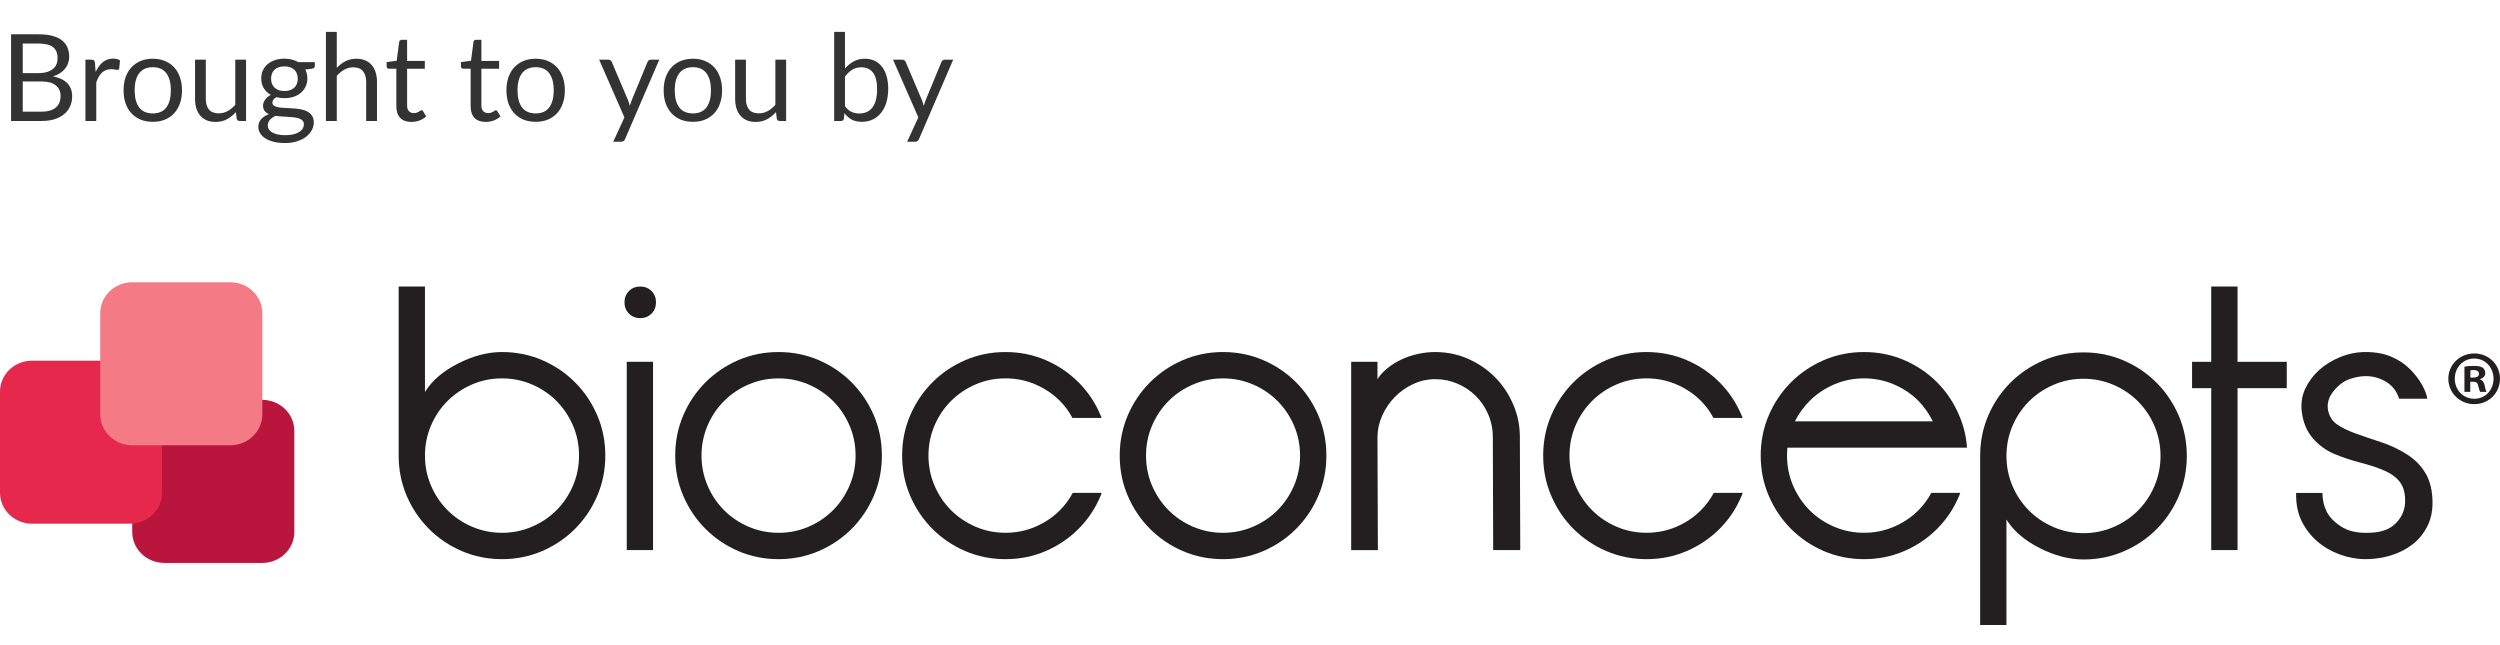 <svg width="248" height="64" viewBox="0 0 248 64" fill="none" xmlns="http://www.w3.org/2000/svg">
<path d="M39.547 28.422H42.156V38.88C42.851 37.759 43.945 36.82 45.435 36.061C46.926 35.302 48.38 34.921 49.796 34.921C51.213 34.921 52.541 35.189 53.785 35.724C55.026 36.26 56.114 36.994 57.045 37.929C57.978 38.862 58.709 39.952 59.245 41.196C59.779 42.443 60.047 43.773 60.047 45.193C60.047 46.614 59.779 47.946 59.245 49.191C58.711 50.437 57.978 51.525 57.045 52.46C56.114 53.393 55.026 54.129 53.785 54.665C52.541 55.198 51.213 55.468 49.796 55.468C48.38 55.468 47.051 55.2 45.807 54.665C44.563 54.129 43.477 53.395 42.546 52.46C41.613 51.525 40.881 50.437 40.346 49.191C39.814 47.946 39.547 46.614 39.547 45.193V28.422ZM42.156 45.193C42.156 46.239 42.354 47.229 42.753 48.164C43.15 49.096 43.697 49.912 44.394 50.611C45.089 51.307 45.903 51.858 46.836 52.255C47.767 52.654 48.756 52.853 49.798 52.853C50.841 52.853 51.829 52.654 52.762 52.255C53.695 51.858 54.507 51.31 55.204 50.611C55.899 49.914 56.446 49.099 56.845 48.164C57.241 47.229 57.441 46.239 57.441 45.193C57.441 44.148 57.241 43.158 56.845 42.225C56.446 41.29 55.899 40.477 55.204 39.778C54.507 39.081 53.695 38.533 52.762 38.134C51.831 37.736 50.841 37.535 49.798 37.535C48.754 37.535 47.767 37.734 46.836 38.134C45.905 38.533 45.089 39.081 44.394 39.778C43.697 40.474 43.15 41.29 42.753 42.225C42.354 43.158 42.156 44.148 42.156 45.193Z" fill="#231F20"/>
<path d="M61.947 29.991C61.947 29.543 62.096 29.169 62.394 28.869C62.692 28.57 63.064 28.422 63.513 28.422C63.959 28.422 64.333 28.57 64.629 28.869C64.928 29.169 65.076 29.541 65.076 29.991C65.076 30.438 64.928 30.813 64.629 31.112C64.331 31.411 63.959 31.559 63.513 31.559C63.066 31.559 62.692 31.409 62.394 31.112C62.098 30.813 61.947 30.438 61.947 29.991ZM62.173 35.891H64.782V54.569H62.173V35.891Z" fill="#231F20"/>
<path d="M66.981 45.194C66.981 43.776 67.248 42.444 67.782 41.197C68.316 39.953 69.049 38.863 69.982 37.93C70.913 36.995 72.001 36.263 73.243 35.725C74.484 35.19 75.814 34.922 77.231 34.922C78.649 34.922 79.976 35.19 81.22 35.725C82.462 36.261 83.55 36.995 84.481 37.93C85.412 38.863 86.144 39.953 86.681 41.197C87.215 42.444 87.482 43.774 87.482 45.194C87.482 46.615 87.215 47.947 86.681 49.192C86.146 50.438 85.414 51.526 84.481 52.461C83.55 53.394 82.462 54.13 81.22 54.666C79.978 55.199 78.649 55.469 77.231 55.469C75.816 55.469 74.487 55.201 73.243 54.666C71.998 54.13 70.913 53.396 69.982 52.461C69.051 51.526 68.316 50.438 67.782 49.192C67.248 47.947 66.981 46.615 66.981 45.194ZM69.59 45.194C69.59 46.24 69.788 47.23 70.187 48.165C70.583 49.097 71.13 49.913 71.827 50.612C72.522 51.309 73.336 51.859 74.269 52.256C75.2 52.656 76.19 52.854 77.231 52.854C78.275 52.854 79.262 52.656 80.195 52.256C81.126 51.859 81.94 51.311 82.638 50.612C83.333 49.915 83.879 49.1 84.278 48.165C84.675 47.23 84.875 46.24 84.875 45.194C84.875 44.148 84.675 43.159 84.278 42.226C83.879 41.291 83.333 40.477 82.638 39.779C81.94 39.082 81.128 38.534 80.195 38.135C79.264 37.737 78.275 37.536 77.231 37.536C76.188 37.536 75.2 37.735 74.269 38.135C73.338 38.534 72.522 39.082 71.827 39.779C71.13 40.475 70.583 41.291 70.187 42.226C69.788 43.159 69.59 44.148 69.59 45.194Z" fill="#231F20"/>
<path d="M92.103 45.192C92.103 46.238 92.302 47.227 92.7 48.163C93.097 49.095 93.644 49.911 94.341 50.61C95.036 51.306 95.85 51.856 96.783 52.254C97.714 52.653 98.704 52.852 99.745 52.852C100.789 52.852 101.776 52.653 102.709 52.254C103.64 51.856 104.454 51.309 105.151 50.61C105.648 50.112 106.07 49.539 106.418 48.892H109.288L109.176 49.192C108.654 50.438 107.927 51.526 106.994 52.461C106.063 53.394 104.976 54.13 103.732 54.666C102.49 55.199 101.16 55.469 99.743 55.469C98.328 55.469 96.998 55.201 95.754 54.666C94.51 54.13 93.425 53.396 92.494 52.461C91.563 51.526 90.828 50.438 90.294 49.192C89.759 47.947 89.492 46.615 89.492 45.194C89.492 43.776 89.759 42.444 90.294 41.197C90.828 39.953 91.561 38.863 92.494 37.93C93.425 36.995 94.512 36.263 95.754 35.725C96.996 35.19 98.326 34.922 99.743 34.922C101.16 34.922 102.488 35.19 103.732 35.725C104.974 36.261 106.061 36.995 106.994 37.93C107.925 38.863 108.654 39.953 109.176 41.197L109.288 41.459H106.381C106.057 40.835 105.648 40.277 105.151 39.777C104.454 39.08 103.642 38.532 102.709 38.133C101.778 37.735 100.789 37.534 99.745 37.534C98.701 37.534 97.714 37.733 96.783 38.133C95.852 38.532 95.036 39.08 94.341 39.777C93.644 40.473 93.097 41.289 92.7 42.224C92.302 43.157 92.103 44.146 92.103 45.192Z" fill="#231F20"/>
<path d="M111.076 45.194C111.076 43.776 111.343 42.444 111.878 41.197C112.412 39.953 113.147 38.863 114.078 37.93C115.011 36.995 116.096 36.263 117.338 35.725C118.582 35.19 119.912 34.922 121.327 34.922C122.744 34.922 124.072 35.19 125.316 35.725C126.558 36.261 127.645 36.995 128.576 37.93C129.507 38.863 130.242 39.953 130.776 41.197C131.311 42.444 131.578 43.774 131.578 45.194C131.578 46.615 131.311 47.947 130.776 49.192C130.242 50.438 129.507 51.526 128.576 52.461C127.647 53.394 126.558 54.13 125.316 54.666C124.072 55.199 122.744 55.469 121.327 55.469C119.912 55.469 118.582 55.201 117.338 54.666C116.096 54.13 115.011 53.396 114.078 52.461C113.147 51.526 112.412 50.438 111.878 49.192C111.343 47.947 111.076 46.615 111.076 45.194ZM113.685 45.194C113.685 46.24 113.884 47.23 114.28 48.165C114.679 49.097 115.224 49.913 115.921 50.612C116.616 51.309 117.43 51.859 118.363 52.256C119.296 52.656 120.281 52.854 121.325 52.854C122.369 52.854 123.356 52.656 124.287 52.256C125.218 51.859 126.032 51.311 126.729 50.612C127.424 49.915 127.971 49.1 128.37 48.165C128.768 47.23 128.967 46.24 128.967 45.194C128.967 44.148 128.766 43.159 128.37 42.226C127.971 41.291 127.424 40.477 126.729 39.779C126.032 39.082 125.22 38.534 124.287 38.135C123.356 37.737 122.369 37.536 121.325 37.536C120.281 37.536 119.296 37.735 118.363 38.135C117.432 38.534 116.616 39.082 115.921 39.779C115.224 40.475 114.679 41.291 114.28 42.226C113.884 43.159 113.685 44.148 113.685 45.194Z" fill="#231F20"/>
<path d="M148.089 43.364C148.089 42.567 147.939 41.82 147.64 41.124C147.344 40.427 146.933 39.816 146.411 39.294C145.887 38.771 145.279 38.359 144.584 38.062C143.887 37.762 143.157 37.614 142.384 37.614C141.614 37.614 140.881 37.775 140.186 38.099C139.489 38.423 138.882 38.852 138.36 39.388C137.836 39.923 137.421 40.54 137.112 41.237C136.799 41.935 136.646 42.645 136.646 43.366L136.684 54.572H134.037V35.892H136.646V37.612C136.895 37.214 137.229 36.846 137.652 36.51C138.074 36.173 138.539 35.888 139.051 35.65C139.558 35.413 140.099 35.233 140.671 35.108C141.243 34.983 141.814 34.922 142.384 34.922C143.528 34.922 144.609 35.146 145.628 35.593C146.647 36.041 147.534 36.645 148.291 37.405C149.049 38.164 149.652 39.061 150.101 40.095C150.548 41.128 150.771 42.218 150.771 43.364L150.809 54.569H148.124L148.089 43.364Z" fill="#231F20"/>
<path d="M155.693 45.192C155.693 46.238 155.891 47.227 156.288 48.163C156.687 49.095 157.234 49.911 157.931 50.61C158.626 51.306 159.438 51.856 160.371 52.254C161.304 52.653 162.291 52.852 163.333 52.852C164.376 52.852 165.366 52.653 166.299 52.254C167.228 51.856 168.044 51.309 168.739 50.61C169.236 50.112 169.657 49.539 170.008 48.892H172.878L172.765 49.192C172.241 50.438 171.517 51.526 170.584 52.461C169.653 53.394 168.564 54.13 167.322 54.666C166.078 55.199 164.75 55.469 163.333 55.469C161.918 55.469 160.588 55.201 159.346 54.666C158.102 54.13 157.017 53.396 156.083 52.461C155.153 51.526 154.42 50.438 153.886 49.192C153.349 47.947 153.084 46.615 153.084 45.194C153.084 43.776 153.349 42.444 153.886 41.197C154.42 39.953 155.153 38.863 156.083 37.93C157.017 36.995 158.102 36.263 159.346 35.725C160.588 35.19 161.918 34.922 163.333 34.922C164.75 34.922 166.078 35.19 167.322 35.725C168.564 36.261 169.651 36.995 170.584 37.93C171.515 38.863 172.241 39.953 172.765 41.197L172.878 41.459H169.97C169.647 40.835 169.236 40.277 168.739 39.777C168.044 39.08 167.23 38.532 166.299 38.133C165.368 37.735 164.379 37.534 163.333 37.534C162.291 37.534 161.302 37.733 160.371 38.133C159.44 38.532 158.626 39.08 157.931 39.777C157.234 40.473 156.687 41.289 156.288 42.224C155.889 43.157 155.693 44.146 155.693 45.192Z" fill="#231F20"/>
<path d="M177.273 45.192C177.273 46.238 177.472 47.227 177.868 48.163C178.267 49.095 178.812 49.911 179.509 50.61C180.204 51.306 181.018 51.856 181.951 52.254C182.882 52.653 183.869 52.852 184.913 52.852C185.957 52.852 186.944 52.653 187.877 52.254C188.808 51.856 189.622 51.309 190.319 50.61C190.816 50.112 191.238 49.539 191.586 48.892H194.456L194.344 49.192C193.822 50.438 193.095 51.526 192.162 52.461C191.231 53.394 190.144 54.13 188.9 54.666C187.658 55.199 186.328 55.469 184.913 55.469C183.498 55.469 182.168 55.201 180.924 54.666C179.682 54.13 178.597 53.396 177.664 52.461C176.733 51.526 175.998 50.438 175.464 49.192C174.929 47.947 174.662 46.615 174.662 45.194C174.662 43.776 174.929 42.444 175.464 41.197C175.998 39.953 176.733 38.863 177.664 37.93C178.595 36.995 179.682 36.263 180.924 35.725C182.168 35.19 183.498 34.922 184.913 34.922C186.328 34.922 187.658 35.19 188.9 35.725C190.144 36.261 191.229 36.995 192.162 37.93C193.093 38.863 193.822 39.953 194.344 41.197C194.792 42.218 195.051 43.289 195.126 44.41H177.309C177.286 44.682 177.273 44.943 177.273 45.192ZM190.319 39.777C189.622 39.08 188.81 38.532 187.877 38.133C186.946 37.735 185.959 37.534 184.913 37.534C183.869 37.534 182.882 37.733 181.951 38.133C181.018 38.532 180.204 39.08 179.509 39.777C178.914 40.375 178.428 41.047 178.056 41.793H191.734C191.363 41.047 190.891 40.373 190.319 39.777Z" fill="#231F20"/>
<path d="M196.432 45.23C196.432 43.811 196.697 42.479 197.231 41.232C197.765 39.988 198.5 38.898 199.431 37.965C200.362 37.032 201.45 36.298 202.694 35.76C203.936 35.225 205.265 34.957 206.68 34.957C208.098 34.957 209.425 35.225 210.669 35.76C211.911 36.296 212.999 37.03 213.932 37.965C214.861 38.898 215.595 39.988 216.13 41.232C216.664 42.479 216.931 43.809 216.931 45.23C216.931 46.65 216.664 47.98 216.13 49.227C215.595 50.474 214.861 51.561 213.932 52.494C213.001 53.427 211.911 54.163 210.669 54.697C209.425 55.232 208.098 55.5 206.68 55.5C205.265 55.5 203.81 55.119 202.32 54.362C200.83 53.603 199.736 52.661 199.041 51.542V62.001H196.432V45.23ZM199.041 45.23C199.041 46.275 199.239 47.265 199.636 48.2C200.034 49.133 200.581 49.948 201.276 50.647C201.973 51.344 202.785 51.892 203.719 52.291C204.649 52.691 205.637 52.889 206.68 52.889C207.724 52.889 208.711 52.691 209.644 52.291C210.575 51.894 211.389 51.346 212.087 50.647C212.782 49.95 213.329 49.135 213.727 48.2C214.126 47.265 214.324 46.275 214.324 45.23C214.324 44.184 214.124 43.194 213.727 42.261C213.329 41.326 212.782 40.513 212.087 39.814C211.389 39.117 210.577 38.569 209.644 38.17C208.713 37.773 207.726 37.572 206.68 37.572C205.637 37.572 204.649 37.77 203.719 38.17C202.785 38.569 201.973 39.117 201.276 39.814C200.581 40.511 200.034 41.326 199.636 42.261C199.239 43.192 199.041 44.184 199.041 45.23Z" fill="#231F20"/>
<path d="M217.453 38.506V35.891H219.355V28.422H221.964V35.891H226.846V38.506H221.964V54.569H219.355V38.506H217.453Z" fill="#231F20"/>
<path d="M238.588 49.867C238.613 49.022 238.459 48.363 238.123 47.891C237.787 47.418 237.296 47.033 236.649 46.736C236.002 46.437 235.196 46.165 234.228 45.916C233.259 45.667 232.364 45.368 231.543 45.021C230.723 44.673 230.015 44.151 229.418 43.456C228.824 42.762 228.462 41.892 228.339 40.848C228.239 40.028 228.35 39.271 228.673 38.574C228.997 37.88 229.45 37.265 230.034 36.729C230.619 36.194 231.32 35.761 232.14 35.424C232.961 35.089 233.806 34.922 234.674 34.922C235.67 34.922 236.532 35.083 237.267 35.407C237.999 35.731 238.613 36.148 239.11 36.658C239.607 37.168 239.999 37.685 240.285 38.208C240.569 38.731 240.738 39.178 240.788 39.553H237.993C237.77 38.831 237.346 38.277 236.724 37.89C236.102 37.505 235.422 37.311 234.672 37.311C234.175 37.311 233.641 37.411 233.069 37.61C232.497 37.809 231.969 38.208 231.487 38.804C231.001 39.402 230.821 40.036 230.946 40.71C231.07 41.308 231.362 41.768 231.821 42.092C232.28 42.416 232.89 42.716 233.647 42.99C234.405 43.264 235.242 43.55 236.165 43.849C237.083 44.148 237.947 44.554 238.753 45.063C239.561 45.573 240.189 46.215 240.636 46.987C241.082 47.759 241.306 48.729 241.306 49.901C241.306 50.773 241.126 51.557 240.765 52.254C240.404 52.953 239.922 53.536 239.312 54.011C238.703 54.484 237.993 54.843 237.187 55.094C236.382 55.341 235.541 55.469 234.67 55.469C233.802 55.469 232.944 55.312 232.099 55.002C231.255 54.691 230.51 54.256 229.863 53.695C229.216 53.135 228.7 52.463 228.316 51.679C227.932 50.894 227.751 49.968 227.776 48.897H230.385C230.385 49.537 230.516 50.137 230.777 50.691C231.038 51.248 231.514 51.752 232.199 52.208C232.888 52.664 233.766 52.879 234.841 52.856C236.062 52.856 236.981 52.563 237.592 51.98C238.208 51.39 238.538 50.687 238.588 49.867Z" fill="#231F20"/>
<path d="M247.999 37.562C247.999 38.978 246.889 40.091 245.445 40.091C244.017 40.091 242.875 38.978 242.875 37.562C242.875 36.175 244.015 35.062 245.445 35.062C246.889 35.062 247.999 36.175 247.999 37.562ZM243.514 37.562C243.514 38.675 244.334 39.558 245.459 39.558C246.555 39.558 247.359 38.673 247.359 37.577C247.359 36.464 246.553 35.567 245.442 35.567C244.334 35.567 243.514 36.464 243.514 37.562ZM245.05 38.871H244.472V36.372C244.701 36.326 245.019 36.297 245.43 36.297C245.902 36.297 246.115 36.372 246.296 36.479C246.432 36.585 246.54 36.784 246.54 37.027C246.54 37.301 246.327 37.514 246.025 37.606V37.635C246.267 37.727 246.405 37.909 246.48 38.246C246.557 38.627 246.603 38.779 246.661 38.871H246.037C245.962 38.779 245.916 38.551 245.839 38.263C245.793 37.989 245.641 37.867 245.323 37.867H245.05V38.871ZM245.065 37.455H245.338C245.657 37.455 245.916 37.349 245.916 37.089C245.916 36.861 245.749 36.709 245.384 36.709C245.232 36.709 245.125 36.723 245.065 36.738V37.455Z" fill="#231F20"/>
<g clip-path="url(#clip0)">
<path d="M16.291 39.668H26.024C27.776 39.668 29.197 41.044 29.197 42.739V52.769C29.197 54.464 27.776 55.84 26.024 55.84H16.291C14.539 55.84 13.117 54.464 13.117 52.769V42.739C13.117 41.044 14.539 39.668 16.291 39.668Z" fill="#BA153D"/>
<path d="M3.174 35.777H12.906C14.658 35.777 16.08 37.153 16.08 38.848V48.879C16.08 50.574 14.658 51.949 12.906 51.949H3.174C1.422 51.949 0 50.574 0 48.879V38.848C0 37.153 1.422 35.777 3.174 35.777Z" fill="#E5284C"/>
<path d="M13.117 28H22.85C24.602 28 26.023 29.376 26.023 31.071V41.101C26.023 42.796 24.602 44.172 22.85 44.172H13.117C11.365 44.172 9.943 42.796 9.943 41.101V31.071C9.943 29.376 11.365 28 13.117 28Z" fill="#F47A86"/>
</g>
<path d="M4.116 11.076C4.448 11.076 4.734 11.038 4.974 10.962C5.214 10.886 5.41 10.78 5.562 10.644C5.718 10.504 5.832 10.34 5.904 10.152C5.976 9.96 6.012 9.75 6.012 9.522C6.012 9.078 5.854 8.728 5.538 8.472C5.222 8.212 4.748 8.082 4.116 8.082H2.256V11.076H4.116ZM2.256 4.32V7.254H3.792C4.12 7.254 4.404 7.218 4.644 7.146C4.888 7.074 5.088 6.974 5.244 6.846C5.404 6.718 5.522 6.564 5.598 6.384C5.674 6.2 5.712 6 5.712 5.784C5.712 5.276 5.56 4.906 5.256 4.674C4.952 4.438 4.48 4.32 3.84 4.32H2.256ZM3.84 3.402C4.368 3.402 4.822 3.454 5.202 3.558C5.586 3.662 5.9 3.81 6.144 4.002C6.392 4.194 6.574 4.43 6.69 4.71C6.806 4.986 6.864 5.298 6.864 5.646C6.864 5.858 6.83 6.062 6.762 6.258C6.698 6.45 6.6 6.63 6.468 6.798C6.336 6.966 6.168 7.118 5.964 7.254C5.764 7.386 5.528 7.494 5.256 7.578C5.888 7.698 6.362 7.924 6.678 8.256C6.998 8.584 7.158 9.016 7.158 9.552C7.158 9.916 7.09 10.248 6.954 10.548C6.822 10.848 6.626 11.106 6.366 11.322C6.11 11.538 5.794 11.706 5.418 11.826C5.042 11.942 4.614 12 4.134 12H1.098V3.402H3.84ZM9.489 7.14C9.681 6.724 9.917 6.4 10.197 6.168C10.477 5.932 10.819 5.814 11.223 5.814C11.351 5.814 11.473 5.828 11.589 5.856C11.709 5.884 11.815 5.928 11.907 5.988L11.829 6.786C11.805 6.886 11.745 6.936 11.649 6.936C11.593 6.936 11.511 6.924 11.403 6.9C11.295 6.876 11.173 6.864 11.037 6.864C10.845 6.864 10.673 6.892 10.521 6.948C10.373 7.004 10.239 7.088 10.119 7.2C10.003 7.308 9.897 7.444 9.801 7.608C9.709 7.768 9.625 7.952 9.549 8.16V12H8.475V5.922H9.087C9.203 5.922 9.283 5.944 9.327 5.988C9.371 6.032 9.401 6.108 9.417 6.216L9.489 7.14ZM15.162 5.826C15.606 5.826 16.006 5.9 16.362 6.048C16.718 6.196 17.022 6.406 17.274 6.678C17.526 6.95 17.718 7.28 17.85 7.668C17.986 8.052 18.054 8.482 18.054 8.958C18.054 9.438 17.986 9.87 17.85 10.254C17.718 10.638 17.526 10.966 17.274 11.238C17.022 11.51 16.718 11.72 16.362 11.868C16.006 12.012 15.606 12.084 15.162 12.084C14.714 12.084 14.31 12.012 13.95 11.868C13.594 11.72 13.29 11.51 13.038 11.238C12.786 10.966 12.592 10.638 12.456 10.254C12.324 9.87 12.258 9.438 12.258 8.958C12.258 8.482 12.324 8.052 12.456 7.668C12.592 7.28 12.786 6.95 13.038 6.678C13.29 6.406 13.594 6.196 13.95 6.048C14.31 5.9 14.714 5.826 15.162 5.826ZM15.162 11.25C15.762 11.25 16.21 11.05 16.506 10.65C16.802 10.246 16.95 9.684 16.95 8.964C16.95 8.24 16.802 7.676 16.506 7.272C16.21 6.868 15.762 6.666 15.162 6.666C14.858 6.666 14.592 6.718 14.364 6.822C14.14 6.926 13.952 7.076 13.8 7.272C13.652 7.468 13.54 7.71 13.464 7.998C13.392 8.282 13.356 8.604 13.356 8.964C13.356 9.684 13.504 10.246 13.8 10.65C14.1 11.05 14.554 11.25 15.162 11.25ZM24.407 5.922V12H23.77C23.619 12 23.523 11.926 23.483 11.778L23.398 11.124C23.134 11.416 22.838 11.652 22.511 11.832C22.183 12.008 21.806 12.096 21.383 12.096C21.05 12.096 20.756 12.042 20.5 11.934C20.248 11.822 20.037 11.666 19.864 11.466C19.692 11.266 19.562 11.024 19.474 10.74C19.39 10.456 19.349 10.142 19.349 9.798V5.922H20.416V9.798C20.416 10.258 20.52 10.614 20.729 10.866C20.941 11.118 21.262 11.244 21.695 11.244C22.011 11.244 22.305 11.17 22.576 11.022C22.852 10.87 23.107 10.662 23.338 10.398V5.922H24.407ZM28.218 9.03C28.434 9.03 28.624 9 28.788 8.94C28.952 8.88 29.09 8.796 29.202 8.688C29.314 8.58 29.398 8.452 29.454 8.304C29.51 8.152 29.538 7.986 29.538 7.806C29.538 7.434 29.424 7.138 29.196 6.918C28.972 6.698 28.646 6.588 28.218 6.588C27.786 6.588 27.456 6.698 27.228 6.918C27.004 7.138 26.892 7.434 26.892 7.806C26.892 7.986 26.92 8.152 26.976 8.304C27.036 8.452 27.122 8.58 27.234 8.688C27.346 8.796 27.484 8.88 27.648 8.94C27.812 9 28.002 9.03 28.218 9.03ZM30.144 12.33C30.144 12.182 30.102 12.062 30.018 11.97C29.934 11.878 29.82 11.806 29.676 11.754C29.536 11.702 29.372 11.666 29.184 11.646C28.996 11.622 28.796 11.604 28.584 11.592C28.376 11.58 28.164 11.568 27.948 11.556C27.732 11.544 27.524 11.524 27.324 11.496C27.1 11.6 26.916 11.732 26.772 11.892C26.632 12.048 26.562 12.232 26.562 12.444C26.562 12.58 26.596 12.706 26.664 12.822C26.736 12.942 26.844 13.044 26.988 13.128C27.132 13.216 27.312 13.284 27.528 13.332C27.748 13.384 28.006 13.41 28.302 13.41C28.59 13.41 28.848 13.384 29.076 13.332C29.304 13.28 29.496 13.206 29.652 13.11C29.812 13.014 29.934 12.9 30.018 12.768C30.102 12.636 30.144 12.49 30.144 12.33ZM31.23 6.162V6.558C31.23 6.69 31.146 6.774 30.978 6.81L30.288 6.9C30.424 7.164 30.492 7.456 30.492 7.776C30.492 8.072 30.434 8.342 30.318 8.586C30.206 8.826 30.05 9.032 29.85 9.204C29.65 9.376 29.41 9.508 29.13 9.6C28.85 9.692 28.546 9.738 28.218 9.738C27.934 9.738 27.666 9.704 27.414 9.636C27.286 9.716 27.188 9.802 27.12 9.894C27.052 9.982 27.018 10.072 27.018 10.164C27.018 10.308 27.076 10.418 27.192 10.494C27.312 10.566 27.468 10.618 27.66 10.65C27.852 10.682 28.07 10.702 28.314 10.71C28.562 10.718 28.814 10.732 29.07 10.752C29.33 10.768 29.582 10.798 29.826 10.842C30.074 10.886 30.294 10.958 30.486 11.058C30.678 11.158 30.832 11.296 30.948 11.472C31.068 11.648 31.128 11.876 31.128 12.156C31.128 12.416 31.062 12.668 30.93 12.912C30.802 13.156 30.616 13.372 30.372 13.56C30.128 13.752 29.828 13.904 29.472 14.016C29.12 14.132 28.722 14.19 28.278 14.19C27.834 14.19 27.446 14.146 27.114 14.058C26.782 13.97 26.506 13.852 26.286 13.704C26.066 13.556 25.9 13.384 25.788 13.188C25.68 12.996 25.626 12.794 25.626 12.582C25.626 12.282 25.72 12.028 25.908 11.82C26.096 11.612 26.354 11.446 26.682 11.322C26.502 11.242 26.358 11.136 26.25 11.004C26.146 10.868 26.094 10.686 26.094 10.458C26.094 10.37 26.11 10.28 26.142 10.188C26.174 10.092 26.222 9.998 26.286 9.906C26.354 9.81 26.436 9.72 26.532 9.636C26.628 9.552 26.74 9.478 26.868 9.414C26.568 9.246 26.334 9.024 26.166 8.748C25.998 8.468 25.914 8.144 25.914 7.776C25.914 7.48 25.97 7.212 26.082 6.972C26.198 6.728 26.358 6.522 26.562 6.354C26.766 6.182 27.008 6.05 27.288 5.958C27.572 5.866 27.882 5.82 28.218 5.82C28.482 5.82 28.728 5.85 28.956 5.91C29.184 5.966 29.392 6.05 29.58 6.162H31.23ZM33.408 6.732C33.668 6.456 33.956 6.236 34.272 6.072C34.588 5.908 34.952 5.826 35.364 5.826C35.696 5.826 35.988 5.882 36.24 5.994C36.496 6.102 36.708 6.258 36.876 6.462C37.048 6.662 37.178 6.904 37.266 7.188C37.354 7.472 37.398 7.786 37.398 8.13V12H36.324V8.13C36.324 7.67 36.218 7.314 36.006 7.062C35.798 6.806 35.48 6.678 35.052 6.678C34.736 6.678 34.44 6.754 34.164 6.906C33.892 7.058 33.64 7.264 33.408 7.524V12H32.334V3.162H33.408V6.732ZM40.81 12.096C40.33 12.096 39.96 11.962 39.7 11.694C39.444 11.426 39.316 11.04 39.316 10.536V6.816H38.584C38.52 6.816 38.466 6.798 38.422 6.762C38.378 6.722 38.356 6.662 38.356 6.582V6.156L39.352 6.03L39.598 4.152C39.61 4.092 39.636 4.044 39.676 4.008C39.72 3.968 39.776 3.948 39.844 3.948H40.384V6.042H42.142V6.816H40.384V10.464C40.384 10.72 40.446 10.91 40.57 11.034C40.694 11.158 40.854 11.22 41.05 11.22C41.162 11.22 41.258 11.206 41.338 11.178C41.422 11.146 41.494 11.112 41.554 11.076C41.614 11.04 41.664 11.008 41.704 10.98C41.748 10.948 41.786 10.932 41.818 10.932C41.874 10.932 41.924 10.966 41.968 11.034L42.28 11.544C42.096 11.716 41.874 11.852 41.614 11.952C41.354 12.048 41.086 12.096 40.81 12.096ZM48.181 12.096C47.701 12.096 47.331 11.962 47.071 11.694C46.815 11.426 46.687 11.04 46.687 10.536V6.816H45.955C45.891 6.816 45.837 6.798 45.793 6.762C45.749 6.722 45.727 6.662 45.727 6.582V6.156L46.723 6.03L46.969 4.152C46.981 4.092 47.007 4.044 47.047 4.008C47.091 3.968 47.147 3.948 47.215 3.948H47.755V6.042H49.513V6.816H47.755V10.464C47.755 10.72 47.817 10.91 47.941 11.034C48.065 11.158 48.225 11.22 48.421 11.22C48.533 11.22 48.629 11.206 48.709 11.178C48.793 11.146 48.865 11.112 48.925 11.076C48.985 11.04 49.035 11.008 49.075 10.98C49.119 10.948 49.157 10.932 49.189 10.932C49.245 10.932 49.295 10.966 49.339 11.034L49.651 11.544C49.467 11.716 49.245 11.852 48.985 11.952C48.725 12.048 48.457 12.096 48.181 12.096ZM53.142 5.826C53.586 5.826 53.986 5.9 54.342 6.048C54.698 6.196 55.002 6.406 55.254 6.678C55.506 6.95 55.698 7.28 55.83 7.668C55.966 8.052 56.034 8.482 56.034 8.958C56.034 9.438 55.966 9.87 55.83 10.254C55.698 10.638 55.506 10.966 55.254 11.238C55.002 11.51 54.698 11.72 54.342 11.868C53.986 12.012 53.586 12.084 53.142 12.084C52.694 12.084 52.29 12.012 51.93 11.868C51.574 11.72 51.27 11.51 51.018 11.238C50.766 10.966 50.572 10.638 50.436 10.254C50.304 9.87 50.238 9.438 50.238 8.958C50.238 8.482 50.304 8.052 50.436 7.668C50.572 7.28 50.766 6.95 51.018 6.678C51.27 6.406 51.574 6.196 51.93 6.048C52.29 5.9 52.694 5.826 53.142 5.826ZM53.142 11.25C53.742 11.25 54.19 11.05 54.486 10.65C54.782 10.246 54.93 9.684 54.93 8.964C54.93 8.24 54.782 7.676 54.486 7.272C54.19 6.868 53.742 6.666 53.142 6.666C52.838 6.666 52.572 6.718 52.344 6.822C52.12 6.926 51.932 7.076 51.78 7.272C51.632 7.468 51.52 7.71 51.444 7.998C51.372 8.282 51.336 8.604 51.336 8.964C51.336 9.684 51.484 10.246 51.78 10.65C52.08 11.05 52.534 11.25 53.142 11.25ZM65.399 5.922L62.009 13.794C61.973 13.874 61.927 13.938 61.871 13.986C61.819 14.034 61.737 14.058 61.625 14.058H60.833L61.943 11.646L59.435 5.922H60.359C60.451 5.922 60.523 5.946 60.575 5.994C60.631 6.038 60.669 6.088 60.689 6.144L62.315 9.972C62.379 10.14 62.433 10.316 62.477 10.5C62.533 10.312 62.593 10.134 62.657 9.966L64.235 6.144C64.259 6.08 64.299 6.028 64.355 5.988C64.415 5.944 64.481 5.922 64.553 5.922H65.399ZM68.74 5.826C69.184 5.826 69.584 5.9 69.94 6.048C70.296 6.196 70.6 6.406 70.852 6.678C71.104 6.95 71.296 7.28 71.428 7.668C71.564 8.052 71.632 8.482 71.632 8.958C71.632 9.438 71.564 9.87 71.428 10.254C71.296 10.638 71.104 10.966 70.852 11.238C70.6 11.51 70.296 11.72 69.94 11.868C69.584 12.012 69.184 12.084 68.74 12.084C68.292 12.084 67.888 12.012 67.528 11.868C67.172 11.72 66.868 11.51 66.616 11.238C66.364 10.966 66.17 10.638 66.034 10.254C65.902 9.87 65.836 9.438 65.836 8.958C65.836 8.482 65.902 8.052 66.034 7.668C66.17 7.28 66.364 6.95 66.616 6.678C66.868 6.406 67.172 6.196 67.528 6.048C67.888 5.9 68.292 5.826 68.74 5.826ZM68.74 11.25C69.34 11.25 69.788 11.05 70.084 10.65C70.38 10.246 70.528 9.684 70.528 8.964C70.528 8.24 70.38 7.676 70.084 7.272C69.788 6.868 69.34 6.666 68.74 6.666C68.436 6.666 68.17 6.718 67.942 6.822C67.718 6.926 67.53 7.076 67.378 7.272C67.23 7.468 67.118 7.71 67.042 7.998C66.97 8.282 66.934 8.604 66.934 8.964C66.934 9.684 67.082 10.246 67.378 10.65C67.678 11.05 68.132 11.25 68.74 11.25ZM77.985 5.922V12H77.349C77.197 12 77.101 11.926 77.061 11.778L76.977 11.124C76.713 11.416 76.417 11.652 76.089 11.832C75.761 12.008 75.385 12.096 74.961 12.096C74.629 12.096 74.335 12.042 74.079 11.934C73.827 11.822 73.615 11.666 73.443 11.466C73.271 11.266 73.141 11.024 73.053 10.74C72.969 10.456 72.927 10.142 72.927 9.798V5.922H73.995V9.798C73.995 10.258 74.099 10.614 74.307 10.866C74.519 11.118 74.841 11.244 75.273 11.244C75.589 11.244 75.883 11.17 76.155 11.022C76.431 10.87 76.685 10.662 76.917 10.398V5.922H77.985ZM83.822 10.536C84.018 10.8 84.232 10.986 84.464 11.094C84.7 11.202 84.958 11.256 85.238 11.256C85.81 11.256 86.248 11.054 86.552 10.65C86.856 10.246 87.008 9.644 87.008 8.844C87.008 8.1 86.872 7.554 86.6 7.206C86.332 6.854 85.948 6.678 85.448 6.678C85.1 6.678 84.796 6.758 84.536 6.918C84.28 7.078 84.042 7.304 83.822 7.596V10.536ZM83.822 6.798C84.078 6.502 84.366 6.266 84.686 6.09C85.01 5.914 85.382 5.826 85.802 5.826C86.158 5.826 86.478 5.894 86.762 6.03C87.05 6.166 87.294 6.364 87.494 6.624C87.694 6.88 87.846 7.192 87.95 7.56C88.058 7.928 88.112 8.342 88.112 8.802C88.112 9.294 88.052 9.742 87.932 10.146C87.812 10.55 87.638 10.896 87.41 11.184C87.186 11.468 86.912 11.69 86.588 11.85C86.264 12.006 85.9 12.084 85.496 12.084C85.096 12.084 84.758 12.01 84.482 11.862C84.21 11.71 83.972 11.496 83.768 11.22L83.714 11.772C83.682 11.924 83.59 12 83.438 12H82.748V3.162H83.822V6.798ZM94.555 5.922L91.165 13.794C91.129 13.874 91.083 13.938 91.027 13.986C90.975 14.034 90.893 14.058 90.781 14.058H89.989L91.099 11.646L88.591 5.922H89.515C89.607 5.922 89.679 5.946 89.731 5.994C89.787 6.038 89.825 6.088 89.845 6.144L91.471 9.972C91.535 10.14 91.589 10.316 91.633 10.5C91.689 10.312 91.749 10.134 91.813 9.966L93.391 6.144C93.415 6.08 93.455 6.028 93.511 5.988C93.571 5.944 93.637 5.922 93.709 5.922H94.555Z" fill="#333333"/>
<defs>
<clipPath id="clip0">
<rect width="29.198" height="27.84" fill="white" transform="translate(0 28)"/>
</clipPath>
</defs>
</svg>
